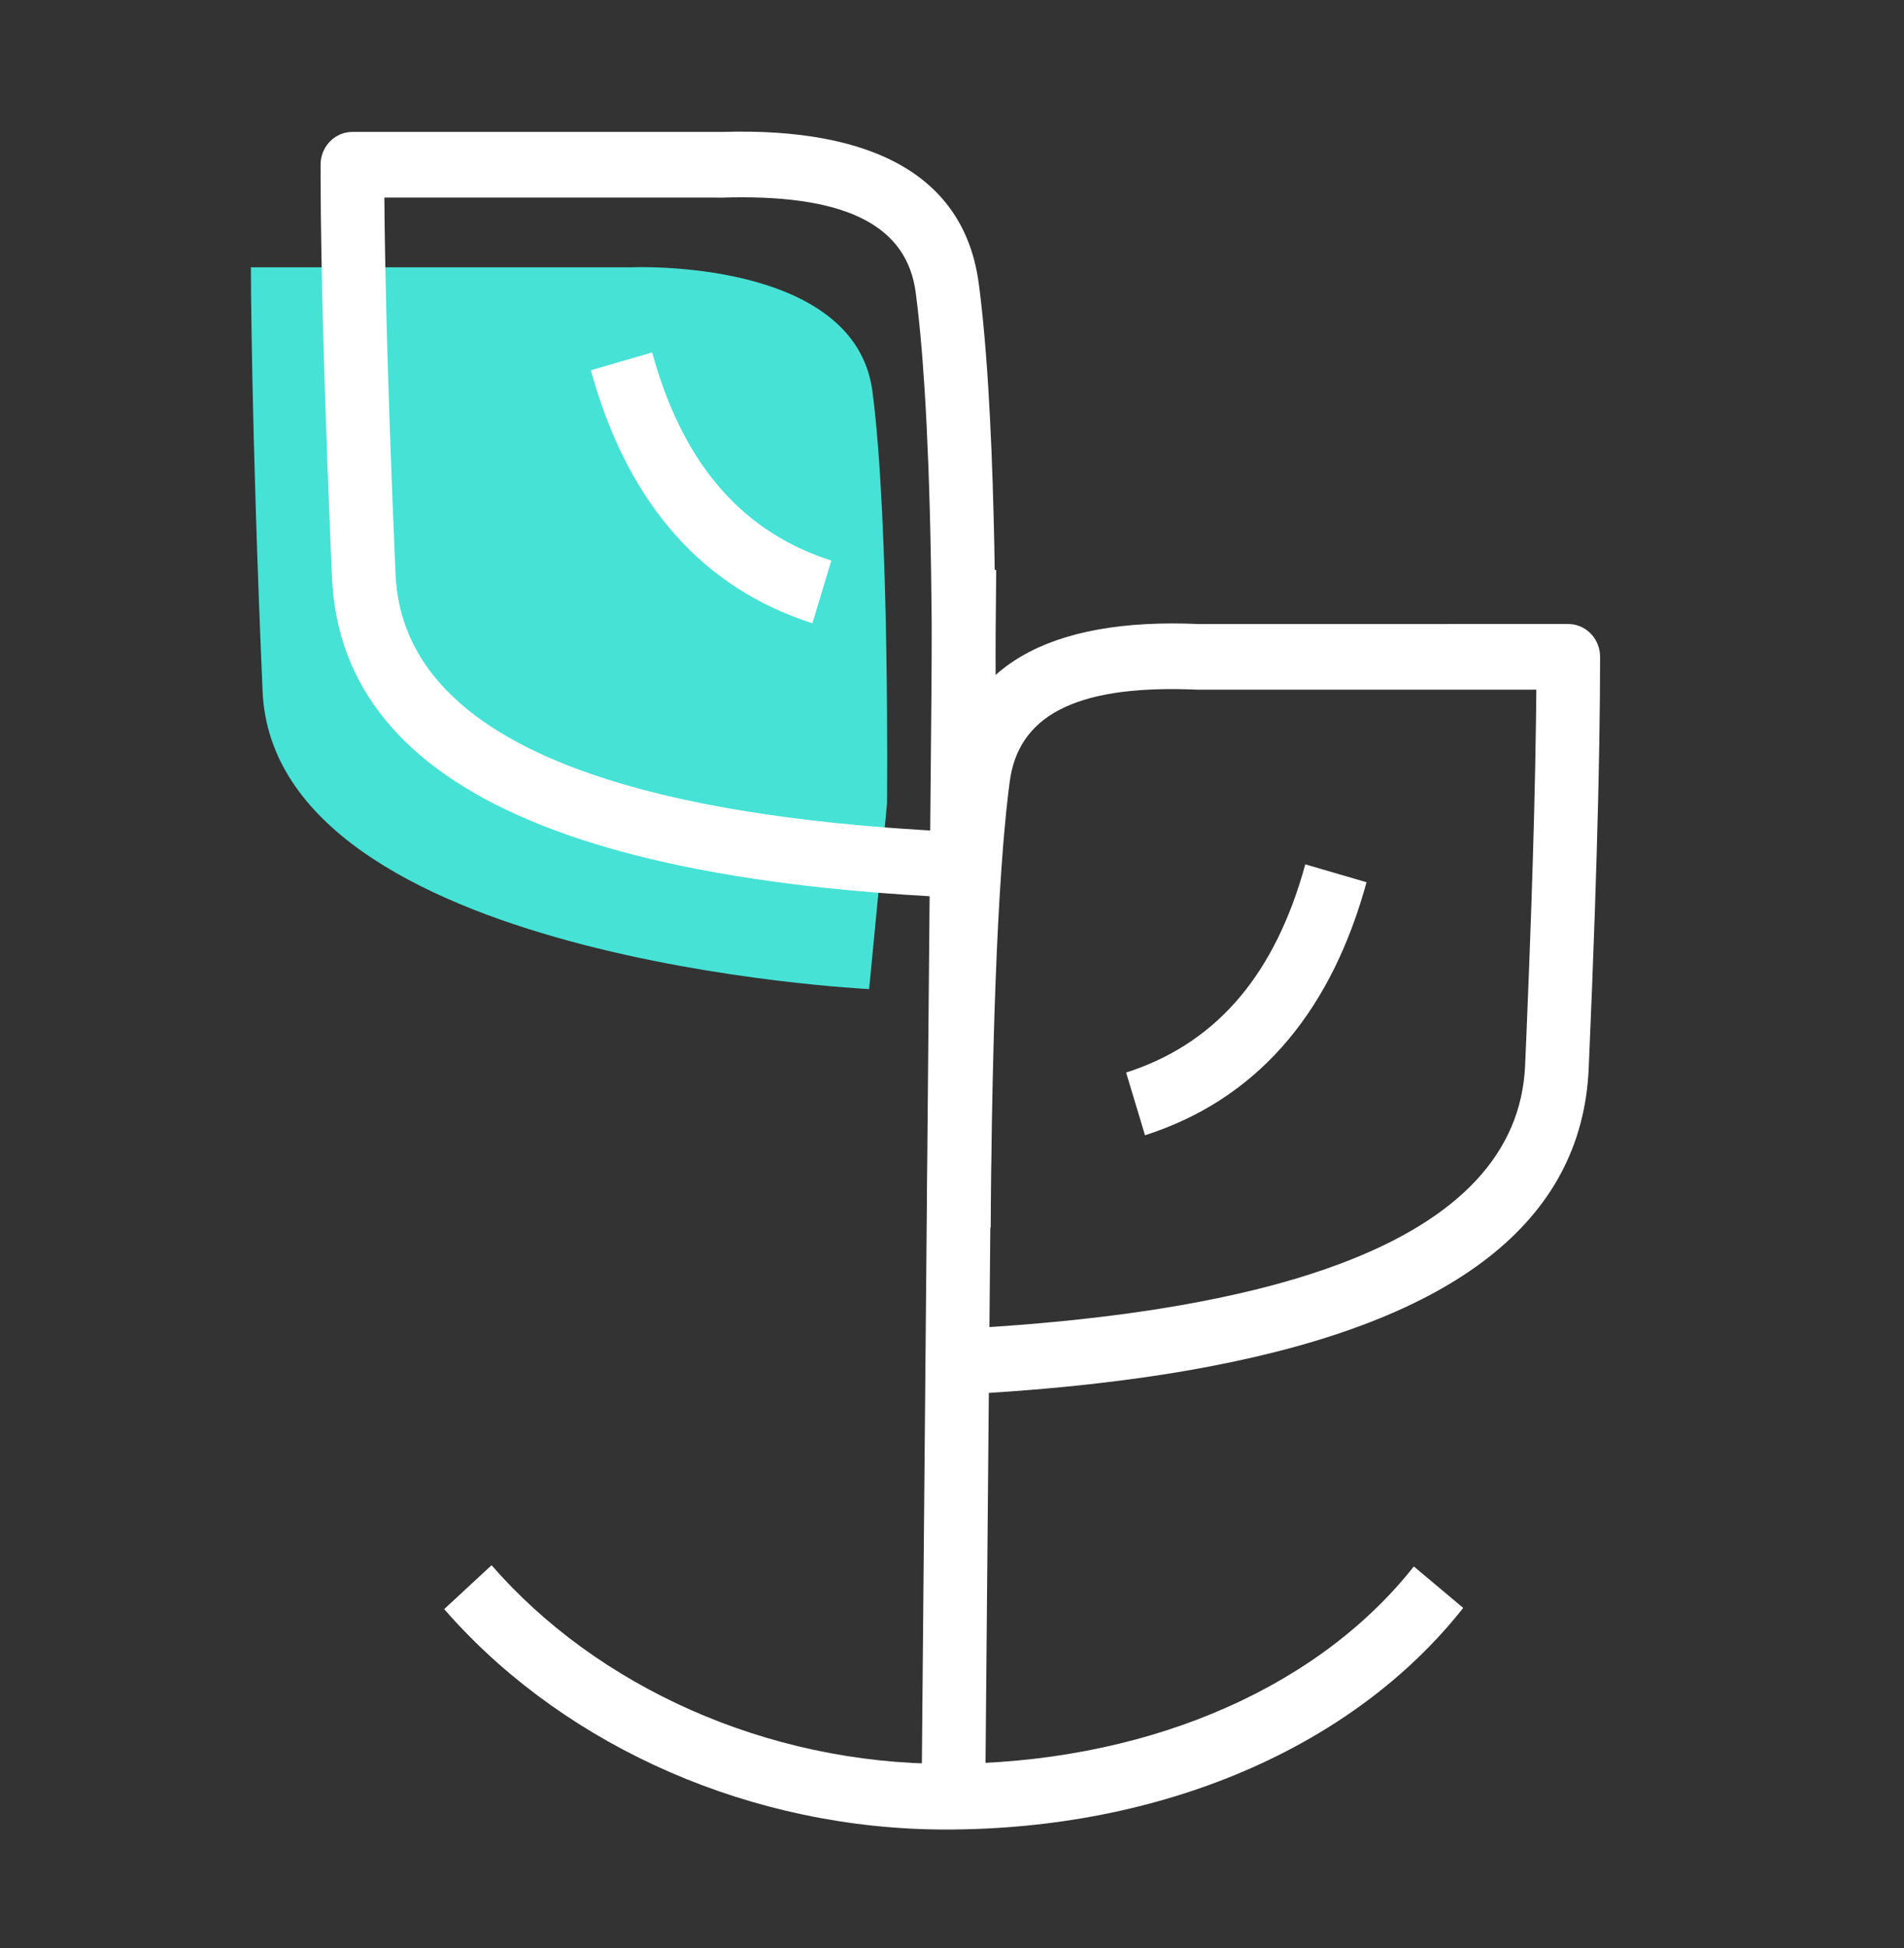 <svg width="87" height="89" viewBox="0 0 87 89" fill="none" xmlns="http://www.w3.org/2000/svg">
<rect x="0" y="0" width="87" height="89" fill="#333333" stroke="none"/>
<path d="M45.52 26.036L42.611 26.008L42.105 82.614L45.013 82.641L45.52 26.036Z" fill="white"/>
<path fill-rule="evenodd" clip-rule="evenodd" d="M39.713 45.18C39.713 45.18 12.53 43.89 11.998 31.575C11.466 19.261 11.465 12.21 11.465 12.21H28.864C28.864 12.21 39.067 11.765 39.865 17.878C40.664 23.991 40.53 36.721 40.53 36.721" fill="#46E2D5"/>
<path d="M33.007 6.026C39.965 5.818 44.086 8.09 44.725 12.969L44.766 13.284L44.843 13.943L44.916 14.639L44.984 15.374L45.048 16.147L45.108 16.957L45.163 17.805L45.238 19.149L45.304 20.579L45.359 22.095L45.405 23.696L45.431 24.811L45.461 26.555L45.481 28.386L45.492 30.303L45.493 32.306L42.585 32.3L42.584 30.326L42.573 28.438L42.544 26.055L42.512 24.368L42.485 23.291L42.454 22.253L42.419 21.253L42.337 19.368L42.29 18.483L42.238 17.637L42.153 16.441C42.143 16.312 42.133 16.186 42.123 16.061L42.059 15.331L41.991 14.639L41.919 13.986L41.843 13.371C41.455 10.409 38.855 8.918 33.401 9.017L33.049 9.026L17.562 9.025L17.577 10.389L17.603 12.011L17.654 14.335L17.704 16.2L17.787 18.846L17.917 22.413L18.042 25.474L18.075 26.237C18.251 30.296 21.218 33.378 27.102 35.388L27.744 35.599C27.961 35.669 28.183 35.736 28.408 35.803L29.094 35.997C29.21 36.029 29.328 36.061 29.446 36.092L30.166 36.274C30.531 36.363 30.905 36.449 31.288 36.532L32.064 36.694C32.195 36.72 32.327 36.746 32.461 36.771L33.27 36.92C33.544 36.968 33.822 37.015 34.103 37.061L34.959 37.193L35.837 37.317C35.985 37.337 36.134 37.356 36.284 37.375L37.196 37.486L38.131 37.589L39.089 37.682C39.25 37.697 39.413 37.712 39.576 37.726L40.568 37.807C40.735 37.82 40.903 37.832 41.072 37.844L42.099 37.912L43.148 37.972L43.681 37.998L43.548 40.995L42.459 40.938L41.391 40.872L40.343 40.797C40.171 40.784 39.999 40.77 39.828 40.756L38.812 40.667L37.816 40.569L36.842 40.461C36.682 40.442 36.522 40.423 36.363 40.403L35.42 40.281L34.499 40.15C34.195 40.104 33.895 40.057 33.598 40.009L32.718 39.858C32.139 39.755 31.574 39.645 31.023 39.529L30.206 39.35C28.461 38.952 26.865 38.487 25.419 37.953L24.763 37.702L24.128 37.441C18.405 35.005 15.385 31.34 15.169 26.371L15.073 24.102L14.961 21.224L14.845 17.867L14.771 15.372L14.714 13.046L14.684 11.414L14.662 9.876L14.651 8.434L14.648 7.526C14.648 6.746 15.225 6.105 15.963 6.033L16.103 6.026L33.007 6.026Z" fill="white"/>
<path d="M54.776 28.506C47.955 28.201 43.895 30.432 43.255 35.305L43.186 35.858L43.119 36.446L43.056 37.068L42.965 38.065L42.881 39.139L42.778 40.69L42.731 41.518L42.644 43.275L42.569 45.17L42.504 47.203L42.438 49.937L42.407 51.682L42.374 54.128L42.357 56.054L45.265 56.076L45.289 53.558L45.324 51.177L45.357 49.481L45.396 47.864L45.44 46.324L45.491 44.861L45.547 43.477L45.609 42.17L45.677 40.941L45.751 39.791L45.83 38.718L45.886 38.047L45.975 37.104L46.07 36.24L46.137 35.708C46.525 32.758 49.043 31.318 54.369 31.491L54.713 31.504L70.2 31.504L70.185 32.861L70.148 35.042L70.093 37.407L70.039 39.301L69.975 41.298L69.873 44.122L69.753 47.13L69.687 48.672C69.515 52.626 66.726 55.676 61.206 57.74L60.582 57.965C60.158 58.113 59.719 58.255 59.265 58.392L58.573 58.592C58.456 58.625 58.337 58.657 58.218 58.69L57.492 58.878C56.877 59.032 56.239 59.177 55.577 59.313L54.772 59.472C54.499 59.524 54.223 59.575 53.943 59.624L53.092 59.766C52.948 59.789 52.803 59.812 52.658 59.835L51.772 59.965C51.623 59.986 51.472 60.006 51.321 60.027L50.401 60.144L49.458 60.253L48.492 60.354L47.503 60.446L46.491 60.529L45.456 60.604C45.281 60.616 45.106 60.627 44.929 60.638L44.397 60.67L44.56 63.666L45.636 63.598C45.813 63.586 45.99 63.574 46.166 63.561L47.211 63.48C47.383 63.466 47.555 63.451 47.725 63.436L48.739 63.342L49.732 63.238C49.896 63.22 50.059 63.201 50.221 63.182L51.183 63.065L52.124 62.939L53.045 62.803C53.5 62.733 53.947 62.659 54.387 62.582L55.256 62.423C66.413 60.299 72.287 55.829 72.593 48.806L72.747 45.086L72.874 41.63L72.956 39.056L73.021 36.651L73.047 35.512L73.078 33.883L73.104 31.859L73.113 30.004C73.113 29.225 72.537 28.584 71.799 28.511L71.659 28.504L54.776 28.506Z" fill="white"/>
<path d="M29.799 16.098C31.156 21.051 33.757 24.132 37.665 25.499L37.985 25.607L37.122 28.471C32.164 26.883 28.806 23.113 27.115 17.321L27 16.914L29.799 16.098Z" fill="white"/>
<path d="M59.643 39.484C58.285 44.438 55.685 47.519 51.776 48.886L51.456 48.993L52.319 51.858C57.277 50.27 60.635 46.499 62.326 40.708L62.441 40.3L59.643 39.484Z" fill="white"/>
<path d="M22.461 71.499C27.287 77.045 35.022 80.572 43.217 80.572C52.076 80.572 59.863 77.321 64.356 71.86L64.603 71.555L66.859 73.448C61.817 79.841 53.066 83.572 43.217 83.572C34.364 83.572 25.987 79.825 20.593 73.838L20.297 73.503L22.461 71.499Z" fill="white"/>
</svg>
